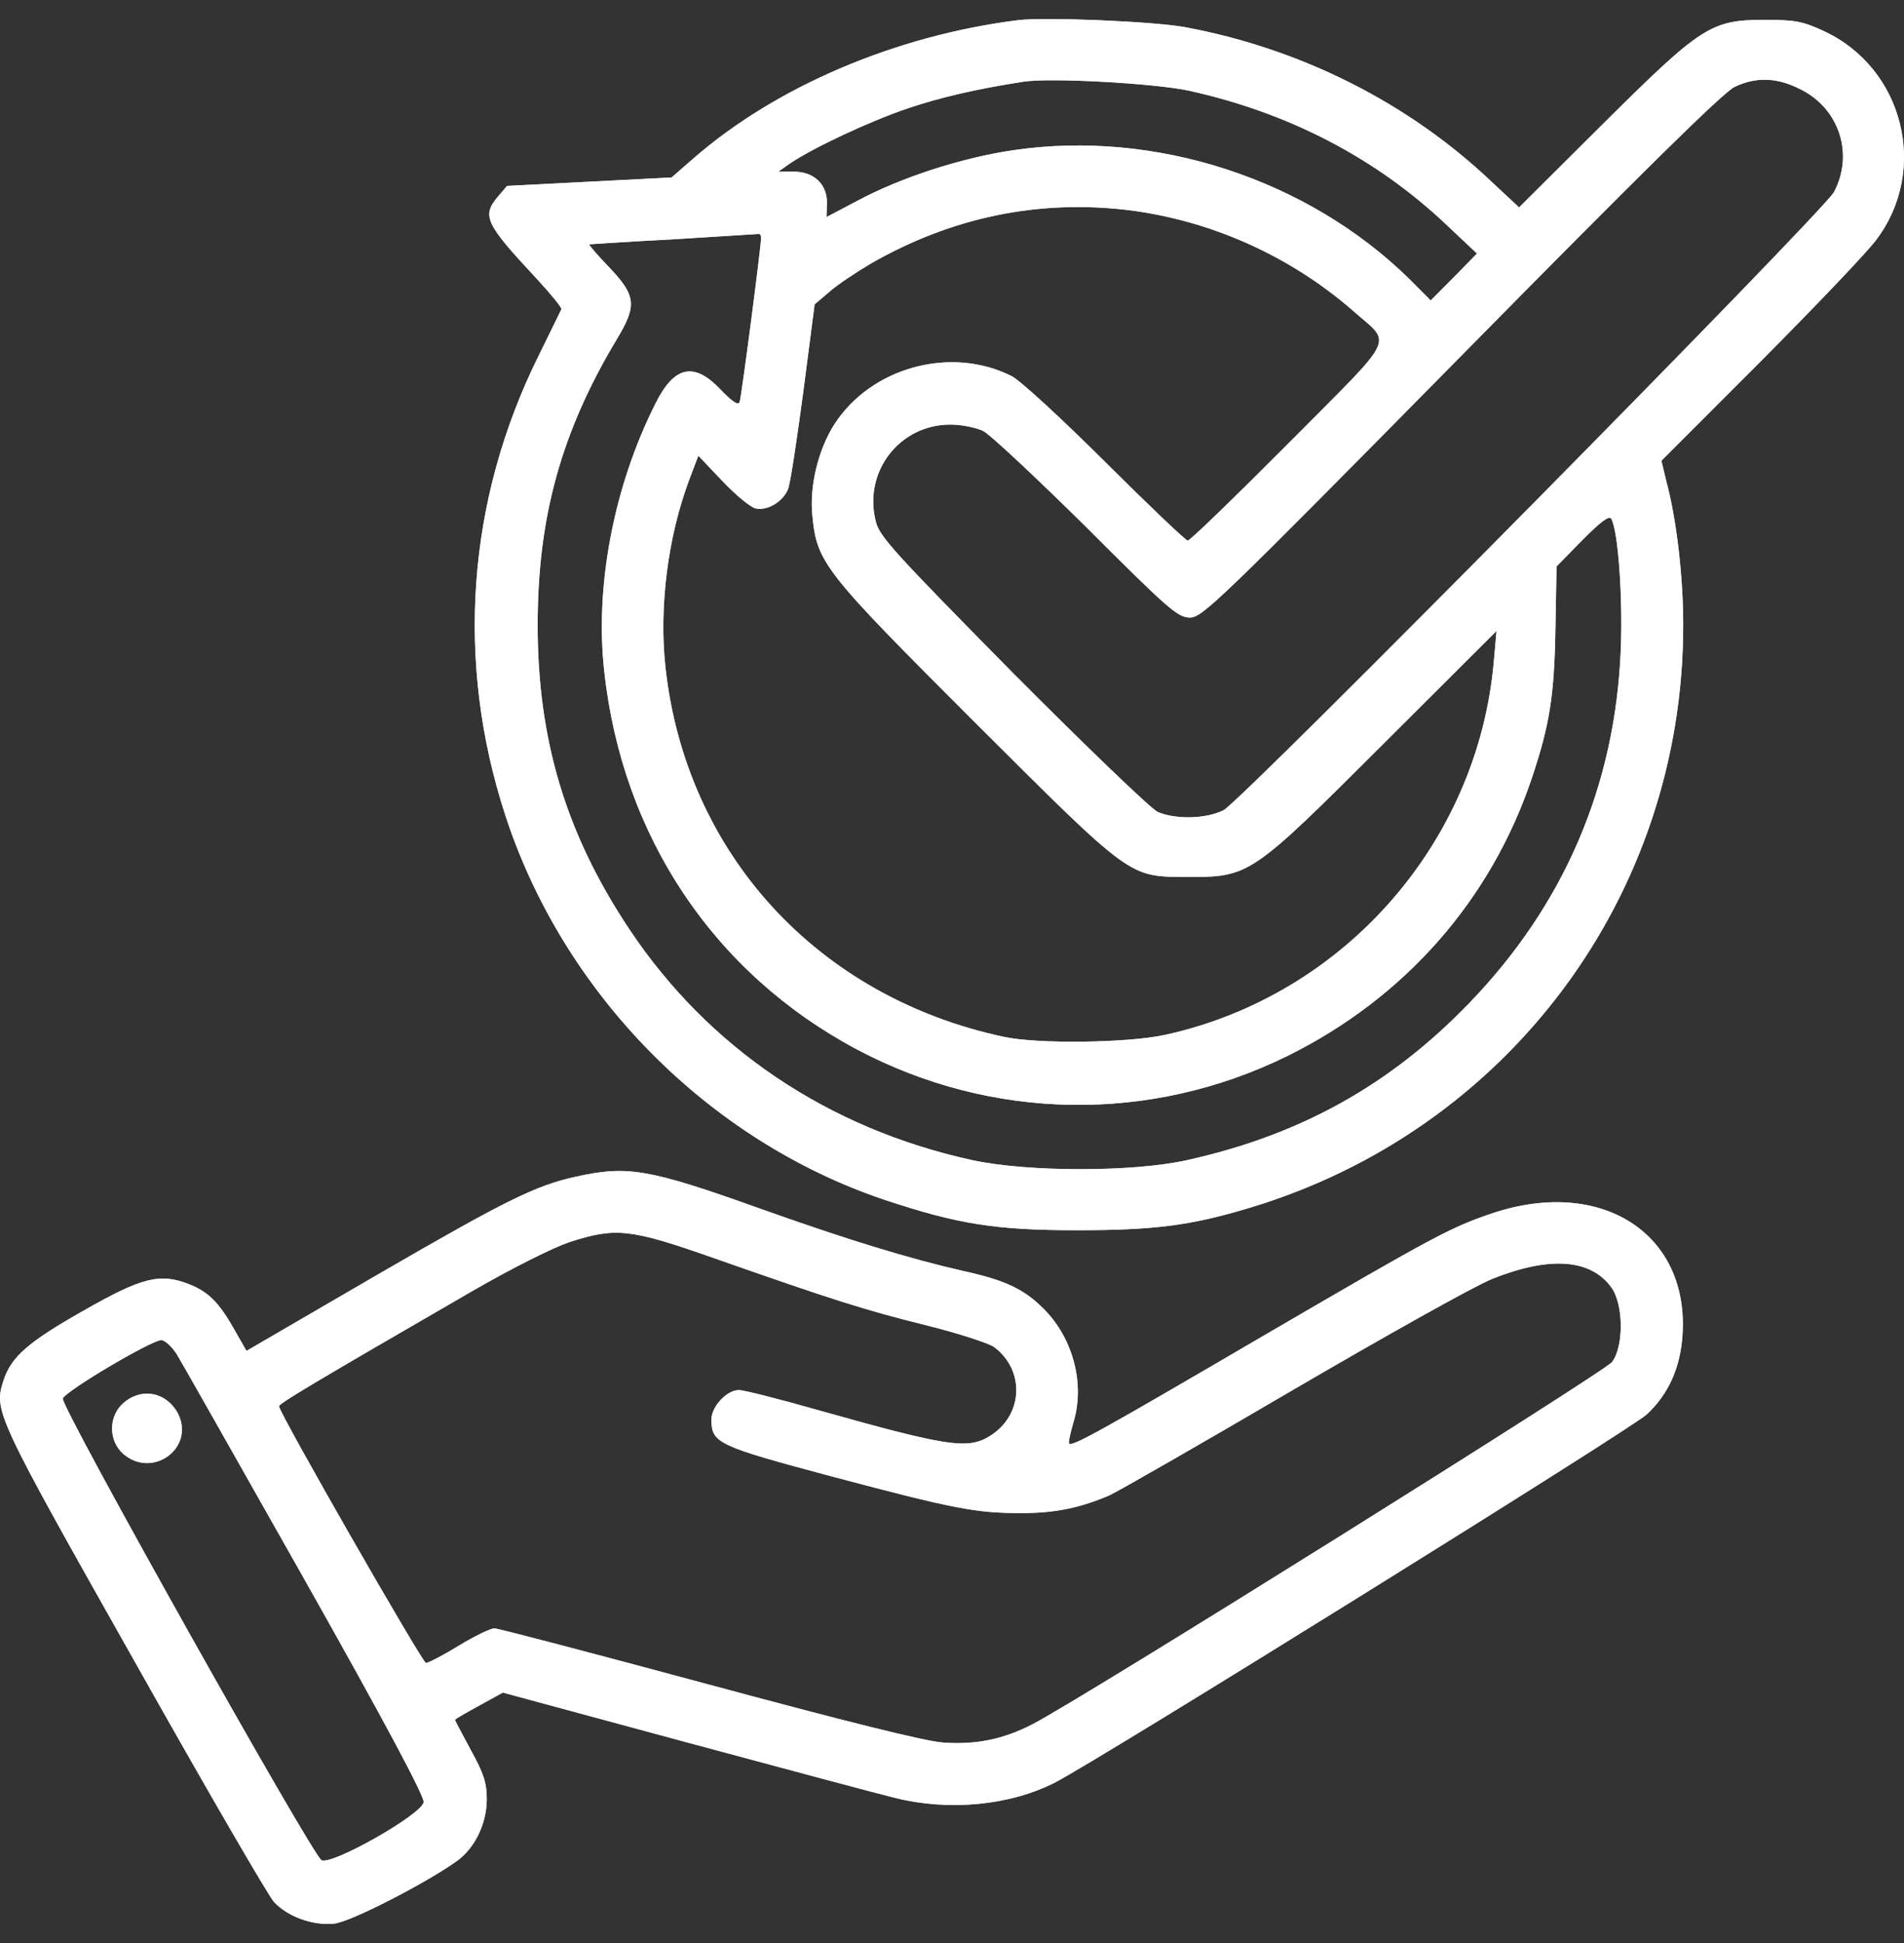 <svg width="50" height="51" viewBox="0 0 50 51" fill="none" xmlns="http://www.w3.org/2000/svg">
<rect x="0" y="0" width="50" height="51" fill="#333333" stroke="none"/>
<path d="M26.719 0.531C23.524 0.935 20.389 2.267 18.228 4.143L17.636 4.658L15.475 4.769L13.315 4.88L13.084 5.152C12.642 5.666 12.742 5.868 14.089 7.311C14.46 7.714 14.762 8.078 14.742 8.118C14.722 8.158 14.45 8.713 14.139 9.349C12.26 13.142 11.959 17.369 13.265 21.385C14.792 26.086 18.6 29.94 23.232 31.494C25.141 32.129 26.136 32.291 28.276 32.291C30.316 32.291 31.27 32.169 32.808 31.705C39.61 29.667 44.202 23.503 44.202 16.411C44.202 15.15 44.031 13.647 43.76 12.638L43.629 12.093L46.232 9.49C47.669 8.047 49.035 6.615 49.266 6.302C50.663 4.466 49.99 1.782 47.89 0.814C47.347 0.562 47.146 0.521 46.362 0.521C44.925 0.521 44.694 0.673 42.072 3.275L39.892 5.444L39.168 4.769C36.988 2.7 34.164 1.278 31.12 0.713C30.306 0.562 27.422 0.44 26.719 0.531ZM31.21 2.378C33.833 2.953 36.124 4.143 37.972 5.888L38.786 6.655L38.183 7.271L37.571 7.886L36.998 7.311C34.325 4.698 30.336 3.396 26.618 3.941C25.242 4.143 23.664 4.658 22.529 5.263L21.705 5.697L21.715 5.354C21.735 4.849 21.384 4.506 20.851 4.506H20.439L20.74 4.294C21.363 3.871 22.86 3.175 23.845 2.842C24.719 2.549 25.644 2.337 26.87 2.145C27.583 2.034 30.306 2.186 31.21 2.378ZM47.327 2.367C48.312 2.882 48.683 4.062 48.161 5.041C47.89 5.555 32.607 21.021 32.135 21.264C31.683 21.496 30.879 21.516 30.406 21.314C30.226 21.233 28.548 19.619 26.598 17.662C23.504 14.524 23.102 14.091 23.001 13.697C22.66 12.386 23.624 11.134 24.971 11.145C25.252 11.145 25.644 11.225 25.825 11.316C26.015 11.417 27.231 12.557 28.538 13.848C30.698 16.007 30.929 16.209 31.25 16.209C31.572 16.209 32.004 15.796 38.374 9.339C43.147 4.496 45.277 2.398 45.559 2.277C46.141 2.004 46.694 2.034 47.327 2.367ZM29.633 5.515C31.803 5.787 33.873 6.716 35.521 8.148C36.566 9.076 36.737 8.713 33.843 11.629C32.436 13.041 31.25 14.191 31.19 14.191C31.14 14.191 30.165 13.263 29.03 12.133C27.864 10.973 26.789 9.984 26.568 9.873C24.971 9.066 22.87 9.641 21.906 11.145C21.484 11.81 21.253 12.769 21.333 13.536C21.454 14.777 21.635 14.998 25.584 18.943C29.753 23.1 29.633 23.009 31.19 23.019C32.818 23.019 32.848 22.999 36.345 19.508L39.299 16.562L39.228 17.369C38.806 22.141 35.27 26.146 30.587 27.165C29.603 27.377 27.251 27.407 26.367 27.216C21.474 26.177 18.007 22.404 17.475 17.511C17.304 15.947 17.535 14.101 18.098 12.597L18.339 11.962L18.962 12.617C19.304 12.981 19.695 13.304 19.836 13.344C20.137 13.415 20.549 13.182 20.69 12.85C20.75 12.729 20.921 11.578 21.092 10.307L21.393 7.987L21.775 7.664C21.976 7.482 22.479 7.149 22.87 6.917C25.001 5.697 27.271 5.233 29.633 5.515ZM19.987 6.241C19.987 6.463 19.474 10.398 19.424 10.549C19.394 10.65 19.243 10.559 18.922 10.226C18.228 9.49 17.706 9.601 17.214 10.59C16.128 12.739 15.616 15.372 15.867 17.611C16.339 21.96 18.751 25.551 22.509 27.549C26.056 29.425 30.206 29.486 33.803 27.72C36.887 26.197 39.158 23.624 40.233 20.406C40.695 19.024 40.816 18.257 40.846 16.522L40.876 14.867L41.559 14.171C42.032 13.697 42.253 13.525 42.313 13.616C42.494 13.949 42.614 15.634 42.564 17.016C42.424 20.618 41.077 23.755 38.565 26.348C36.495 28.487 34.134 29.799 31.16 30.454C29.753 30.767 27 30.767 25.543 30.454C21.745 29.627 18.6 27.508 16.52 24.381C14.862 21.889 14.119 19.417 14.119 16.411C14.119 13.566 14.742 11.326 16.209 8.885C16.731 8.017 16.701 7.755 15.998 7.018C15.686 6.695 15.455 6.423 15.475 6.413C15.495 6.413 16.49 6.342 17.676 6.282C18.861 6.211 19.866 6.141 19.916 6.141C19.957 6.13 19.987 6.181 19.987 6.241Z" fill="#D9D9D9"/>
<path d="M26.719 0.531C23.524 0.935 20.389 2.267 18.228 4.143L17.636 4.658L15.475 4.769L13.315 4.88L13.084 5.152C12.642 5.666 12.742 5.868 14.089 7.311C14.46 7.714 14.762 8.078 14.742 8.118C14.722 8.158 14.45 8.713 14.139 9.349C12.26 13.142 11.959 17.369 13.265 21.385C14.792 26.086 18.6 29.94 23.232 31.494C25.141 32.129 26.136 32.291 28.276 32.291C30.316 32.291 31.27 32.169 32.808 31.705C39.61 29.667 44.202 23.503 44.202 16.411C44.202 15.15 44.031 13.647 43.76 12.638L43.629 12.093L46.232 9.49C47.669 8.047 49.035 6.615 49.266 6.302C50.663 4.466 49.99 1.782 47.89 0.814C47.347 0.562 47.146 0.521 46.362 0.521C44.925 0.521 44.694 0.673 42.072 3.275L39.892 5.444L39.168 4.769C36.988 2.7 34.164 1.278 31.12 0.713C30.306 0.562 27.422 0.44 26.719 0.531ZM31.21 2.378C33.833 2.953 36.124 4.143 37.972 5.888L38.786 6.655L38.183 7.271L37.571 7.886L36.998 7.311C34.325 4.698 30.336 3.396 26.618 3.941C25.242 4.143 23.664 4.658 22.529 5.263L21.705 5.697L21.715 5.354C21.735 4.849 21.384 4.506 20.851 4.506H20.439L20.74 4.294C21.363 3.871 22.86 3.175 23.845 2.842C24.719 2.549 25.644 2.337 26.87 2.145C27.583 2.034 30.306 2.186 31.21 2.378ZM47.327 2.367C48.312 2.882 48.683 4.062 48.161 5.041C47.89 5.555 32.607 21.021 32.135 21.264C31.683 21.496 30.879 21.516 30.406 21.314C30.226 21.233 28.548 19.619 26.598 17.662C23.504 14.524 23.102 14.091 23.001 13.697C22.66 12.386 23.624 11.134 24.971 11.145C25.252 11.145 25.644 11.225 25.825 11.316C26.015 11.417 27.231 12.557 28.538 13.848C30.698 16.007 30.929 16.209 31.25 16.209C31.572 16.209 32.004 15.796 38.374 9.339C43.147 4.496 45.277 2.398 45.559 2.277C46.141 2.004 46.694 2.034 47.327 2.367ZM29.633 5.515C31.803 5.787 33.873 6.716 35.521 8.148C36.566 9.076 36.737 8.713 33.843 11.629C32.436 13.041 31.25 14.191 31.19 14.191C31.14 14.191 30.165 13.263 29.03 12.133C27.864 10.973 26.789 9.984 26.568 9.873C24.971 9.066 22.87 9.641 21.906 11.145C21.484 11.81 21.253 12.769 21.333 13.536C21.454 14.777 21.635 14.998 25.584 18.943C29.753 23.1 29.633 23.009 31.19 23.019C32.818 23.019 32.848 22.999 36.345 19.508L39.299 16.562L39.228 17.369C38.806 22.141 35.27 26.146 30.587 27.165C29.603 27.377 27.251 27.407 26.367 27.216C21.474 26.177 18.007 22.404 17.475 17.511C17.304 15.947 17.535 14.101 18.098 12.597L18.339 11.962L18.962 12.617C19.304 12.981 19.695 13.304 19.836 13.344C20.137 13.415 20.549 13.182 20.69 12.85C20.75 12.729 20.921 11.578 21.092 10.307L21.393 7.987L21.775 7.664C21.976 7.482 22.479 7.149 22.87 6.917C25.001 5.697 27.271 5.233 29.633 5.515ZM19.987 6.241C19.987 6.463 19.474 10.398 19.424 10.549C19.394 10.65 19.243 10.559 18.922 10.226C18.228 9.49 17.706 9.601 17.214 10.59C16.128 12.739 15.616 15.372 15.867 17.611C16.339 21.96 18.751 25.551 22.509 27.549C26.056 29.425 30.206 29.486 33.803 27.72C36.887 26.197 39.158 23.624 40.233 20.406C40.695 19.024 40.816 18.257 40.846 16.522L40.876 14.867L41.559 14.171C42.032 13.697 42.253 13.525 42.313 13.616C42.494 13.949 42.614 15.634 42.564 17.016C42.424 20.618 41.077 23.755 38.565 26.348C36.495 28.487 34.134 29.799 31.16 30.454C29.753 30.767 27 30.767 25.543 30.454C21.745 29.627 18.6 27.508 16.52 24.381C14.862 21.889 14.119 19.417 14.119 16.411C14.119 13.566 14.742 11.326 16.209 8.885C16.731 8.017 16.701 7.755 15.998 7.018C15.686 6.695 15.455 6.423 15.475 6.413C15.495 6.413 16.49 6.342 17.676 6.282C18.861 6.211 19.866 6.141 19.916 6.141C19.957 6.13 19.987 6.181 19.987 6.241Z" fill="white"/>
<path d="M15.114 30.888C14.059 31.12 13.285 31.503 9.839 33.501L6.473 35.458L6.161 34.913C5.749 34.177 5.468 33.905 4.955 33.703C4.192 33.41 3.719 33.531 2.182 34.409C0.755 35.216 0.293 35.61 0.092 36.235C-0.169 37.032 -0.109 37.153 3.519 43.58C5.397 46.919 7.055 49.774 7.196 49.925C7.568 50.319 8.231 50.551 8.784 50.49C9.226 50.44 11.255 49.391 12.029 48.826C12.481 48.483 12.783 47.857 12.783 47.222C12.783 46.798 12.702 46.546 12.361 45.93C12.14 45.517 11.949 45.164 11.949 45.144C11.949 45.123 12.23 44.962 12.582 44.77L13.205 44.427L17.977 45.718C20.6 46.425 23.092 47.091 23.504 47.191C24.92 47.545 26.518 47.393 27.704 46.788C28.829 46.213 42.856 37.496 43.248 37.123C43.81 36.598 44.122 35.912 44.182 35.065C44.373 32.391 42.072 30.898 39.218 31.837C38.103 32.21 37.691 32.432 33.26 35.014C28.809 37.617 28.166 37.97 28.075 37.89C28.055 37.859 28.106 37.617 28.186 37.345C28.497 36.336 28.186 35.136 27.412 34.359C26.89 33.834 26.397 33.602 25.292 33.36C23.916 33.047 22.248 32.543 19.907 31.705C17.023 30.676 16.47 30.585 15.114 30.888ZM18.731 33.017C21.926 34.137 22.69 34.379 24.308 34.782C25.162 34.994 25.965 35.257 26.106 35.357C26.93 35.973 26.87 37.163 25.985 37.698C25.413 38.051 24.88 37.97 21.444 37.002C20.449 36.719 19.535 36.487 19.404 36.487C19.083 36.487 18.681 36.921 18.681 37.264C18.691 37.88 18.831 37.95 21.856 38.757C25.051 39.605 25.624 39.716 26.82 39.716C27.724 39.716 28.377 39.575 29.151 39.242C29.402 39.12 31.572 37.88 33.964 36.477C36.365 35.075 38.706 33.763 39.178 33.572C40.685 32.966 41.781 33.037 42.323 33.804C42.635 34.248 42.645 35.337 42.333 35.751C42.132 36.013 28.387 44.609 27.121 45.254C26.347 45.658 25.624 45.799 24.77 45.739C24.297 45.708 22.207 45.184 18.61 44.215C15.616 43.408 13.084 42.742 12.984 42.742C12.883 42.742 12.461 42.944 12.049 43.196C11.637 43.449 11.245 43.65 11.185 43.65C11.095 43.65 7.327 37.083 7.327 36.911C7.327 36.84 8.271 36.276 12.391 33.895C13.456 33.279 14.511 32.755 14.953 32.603C16.169 32.21 16.551 32.25 18.731 33.017ZM4.644 35.549C4.774 35.761 6.292 38.445 8.02 41.501C10.12 45.224 11.145 47.151 11.125 47.302C11.085 47.625 8.693 48.977 8.442 48.826C8.181 48.664 1.579 36.901 1.65 36.709C1.71 36.518 3.961 35.186 4.232 35.176C4.332 35.176 4.513 35.347 4.644 35.549Z" fill="#D9D9D9"/>
<path d="M15.114 30.888C14.059 31.12 13.285 31.503 9.839 33.501L6.473 35.458L6.161 34.913C5.749 34.177 5.468 33.905 4.955 33.703C4.192 33.41 3.719 33.531 2.182 34.409C0.755 35.216 0.293 35.61 0.092 36.235C-0.169 37.032 -0.109 37.153 3.519 43.58C5.397 46.919 7.055 49.774 7.196 49.925C7.568 50.319 8.231 50.551 8.784 50.49C9.226 50.44 11.255 49.391 12.029 48.826C12.481 48.483 12.783 47.857 12.783 47.222C12.783 46.798 12.702 46.546 12.361 45.93C12.14 45.517 11.949 45.164 11.949 45.144C11.949 45.123 12.23 44.962 12.582 44.77L13.205 44.427L17.977 45.718C20.6 46.425 23.092 47.091 23.504 47.191C24.92 47.545 26.518 47.393 27.704 46.788C28.829 46.213 42.856 37.496 43.248 37.123C43.81 36.598 44.122 35.912 44.182 35.065C44.373 32.391 42.072 30.898 39.218 31.837C38.103 32.21 37.691 32.432 33.26 35.014C28.809 37.617 28.166 37.97 28.075 37.89C28.055 37.859 28.106 37.617 28.186 37.345C28.497 36.336 28.186 35.136 27.412 34.359C26.89 33.834 26.397 33.602 25.292 33.36C23.916 33.047 22.248 32.543 19.907 31.705C17.023 30.676 16.47 30.585 15.114 30.888ZM18.731 33.017C21.926 34.137 22.69 34.379 24.308 34.782C25.162 34.994 25.965 35.257 26.106 35.357C26.93 35.973 26.87 37.163 25.985 37.698C25.413 38.051 24.88 37.97 21.444 37.002C20.449 36.719 19.535 36.487 19.404 36.487C19.083 36.487 18.681 36.921 18.681 37.264C18.691 37.88 18.831 37.95 21.856 38.757C25.051 39.605 25.624 39.716 26.82 39.716C27.724 39.716 28.377 39.575 29.151 39.242C29.402 39.12 31.572 37.88 33.964 36.477C36.365 35.075 38.706 33.763 39.178 33.572C40.685 32.966 41.781 33.037 42.323 33.804C42.635 34.248 42.645 35.337 42.333 35.751C42.132 36.013 28.387 44.609 27.121 45.254C26.347 45.658 25.624 45.799 24.77 45.739C24.297 45.708 22.207 45.184 18.61 44.215C15.616 43.408 13.084 42.742 12.984 42.742C12.883 42.742 12.461 42.944 12.049 43.196C11.637 43.449 11.245 43.65 11.185 43.65C11.095 43.65 7.327 37.083 7.327 36.911C7.327 36.84 8.271 36.276 12.391 33.895C13.456 33.279 14.511 32.755 14.953 32.603C16.169 32.21 16.551 32.25 18.731 33.017ZM4.644 35.549C4.774 35.761 6.292 38.445 8.02 41.501C10.12 45.224 11.145 47.151 11.125 47.302C11.085 47.625 8.693 48.977 8.442 48.826C8.181 48.664 1.579 36.901 1.65 36.709C1.71 36.518 3.961 35.186 4.232 35.176C4.332 35.176 4.513 35.347 4.644 35.549Z" fill="white"/>
<path d="M3.237 36.83C2.845 37.173 2.845 37.819 3.237 38.162C4.011 38.828 5.126 38.001 4.674 37.103C4.373 36.538 3.72 36.407 3.237 36.83Z" fill="#D9D9D9"/>
<path d="M3.237 36.83C2.845 37.173 2.845 37.819 3.237 38.162C4.011 38.828 5.126 38.001 4.674 37.103C4.373 36.538 3.72 36.407 3.237 36.83Z" fill="white"/>
</svg>
